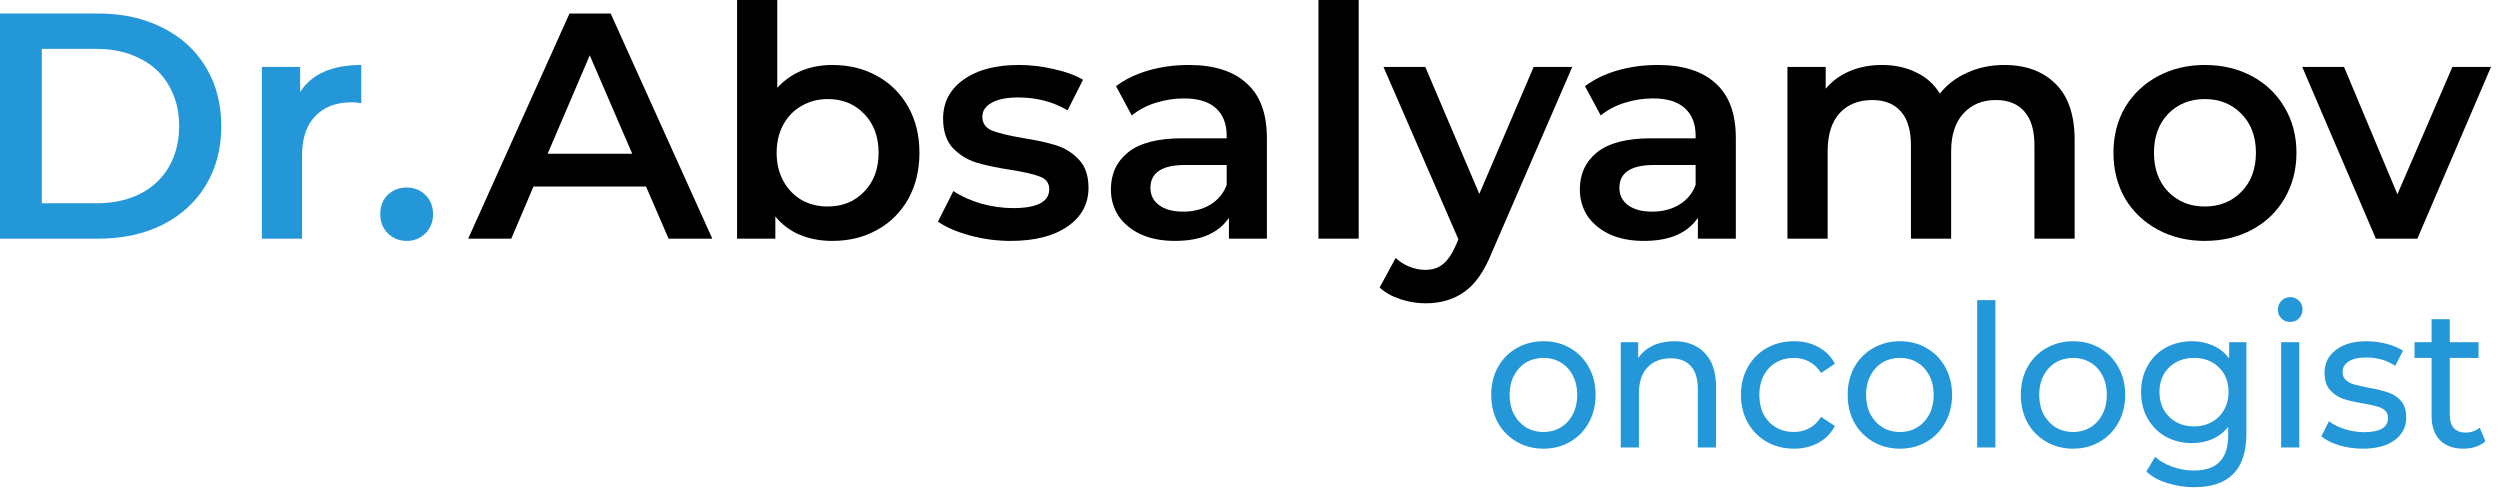 <svg xmlns="http://www.w3.org/2000/svg" width="171" height="34" viewBox="0 0 171 34" fill="none"><path d="M44.19 12.76H36.49L34.972 16.324H32.024L38.954 0.924H41.77L48.722 16.324H45.73L44.19 12.76ZM43.244 10.516L40.34 3.784L37.458 10.516H43.244Z" fill="black"></path><path d="M56.928 4.444C58.072 4.444 59.092 4.693 59.986 5.192C60.896 5.691 61.607 6.395 62.12 7.304C62.634 8.213 62.89 9.262 62.89 10.45C62.89 11.638 62.634 12.694 62.12 13.618C61.607 14.527 60.896 15.231 59.986 15.73C59.092 16.229 58.072 16.478 56.928 16.478C56.122 16.478 55.381 16.339 54.706 16.06C54.046 15.781 53.489 15.363 53.034 14.806V16.324H50.416V0H53.166V6.006C53.636 5.493 54.186 5.104 54.816 4.84C55.462 4.576 56.166 4.444 56.928 4.444ZM56.62 14.124C57.632 14.124 58.461 13.787 59.106 13.112C59.766 12.437 60.096 11.55 60.096 10.45C60.096 9.35 59.766 8.463 59.106 7.788C58.461 7.113 57.632 6.776 56.62 6.776C55.96 6.776 55.366 6.93 54.838 7.238C54.31 7.531 53.892 7.957 53.584 8.514C53.276 9.071 53.122 9.717 53.122 10.45C53.122 11.183 53.276 11.829 53.584 12.386C53.892 12.943 54.31 13.376 54.838 13.684C55.366 13.977 55.96 14.124 56.62 14.124Z" fill="black"></path><path d="M69.129 16.478C68.175 16.478 67.244 16.353 66.335 16.104C65.425 15.855 64.699 15.539 64.156 15.158L65.213 13.068C65.74 13.42 66.371 13.706 67.105 13.926C67.853 14.131 68.586 14.234 69.305 14.234C70.947 14.234 71.769 13.801 71.769 12.936C71.769 12.525 71.556 12.239 71.13 12.078C70.72 11.917 70.052 11.763 69.129 11.616C68.16 11.469 67.368 11.301 66.752 11.11C66.151 10.919 65.623 10.589 65.168 10.12C64.728 9.636 64.508 8.969 64.508 8.118C64.508 7.003 64.971 6.116 65.894 5.456C66.833 4.781 68.094 4.444 69.678 4.444C70.485 4.444 71.292 4.539 72.099 4.73C72.905 4.906 73.565 5.148 74.079 5.456L73.022 7.546C72.025 6.959 70.903 6.666 69.656 6.666C68.85 6.666 68.234 6.791 67.808 7.04C67.398 7.275 67.192 7.59 67.192 7.986C67.192 8.426 67.412 8.741 67.853 8.932C68.307 9.108 69.004 9.277 69.942 9.438C70.881 9.585 71.651 9.753 72.252 9.944C72.854 10.135 73.367 10.457 73.793 10.912C74.233 11.367 74.453 12.012 74.453 12.848C74.453 13.948 73.976 14.828 73.022 15.488C72.069 16.148 70.771 16.478 69.129 16.478Z" fill="black"></path><path d="M81.309 4.444C83.039 4.444 84.359 4.862 85.269 5.698C86.193 6.519 86.655 7.766 86.655 9.438V16.324H84.059V14.894C83.721 15.407 83.237 15.803 82.607 16.082C81.991 16.346 81.243 16.478 80.363 16.478C79.483 16.478 78.713 16.331 78.053 16.038C77.393 15.73 76.879 15.312 76.513 14.784C76.161 14.241 75.985 13.633 75.985 12.958C75.985 11.902 76.373 11.059 77.151 10.428C77.943 9.783 79.182 9.46 80.869 9.46H83.905V9.284C83.905 8.463 83.655 7.832 83.157 7.392C82.673 6.952 81.947 6.732 80.979 6.732C80.319 6.732 79.666 6.835 79.021 7.04C78.39 7.245 77.855 7.531 77.415 7.898L76.337 5.896C76.953 5.427 77.693 5.067 78.559 4.818C79.424 4.569 80.341 4.444 81.309 4.444ZM80.935 14.476C81.624 14.476 82.233 14.322 82.761 14.014C83.303 13.691 83.685 13.237 83.905 12.65V11.286H81.067C79.483 11.286 78.691 11.807 78.691 12.848C78.691 13.347 78.889 13.743 79.285 14.036C79.681 14.329 80.231 14.476 80.935 14.476Z" fill="black"></path><path d="M90.184 0H92.934V16.324H90.184V0Z" fill="black"></path><path d="M107.543 4.576L102.043 17.27C101.53 18.546 100.907 19.441 100.173 19.954C99.44 20.482 98.553 20.746 97.511 20.746C96.925 20.746 96.345 20.651 95.773 20.46C95.201 20.269 94.732 20.005 94.365 19.668L95.465 17.644C95.729 17.893 96.037 18.091 96.389 18.238C96.756 18.385 97.123 18.458 97.489 18.458C97.973 18.458 98.369 18.333 98.677 18.084C99 17.835 99.293 17.417 99.557 16.83L99.755 16.368L94.629 4.576H97.489L101.185 13.266L104.903 4.576H107.543Z" fill="black"></path><path d="M113.385 4.444C115.116 4.444 116.436 4.862 117.345 5.698C118.269 6.519 118.731 7.766 118.731 9.438V16.324H116.135V14.894C115.798 15.407 115.314 15.803 114.683 16.082C114.067 16.346 113.319 16.478 112.439 16.478C111.559 16.478 110.789 16.331 110.129 16.038C109.469 15.73 108.956 15.312 108.589 14.784C108.237 14.241 108.061 13.633 108.061 12.958C108.061 11.902 108.45 11.059 109.227 10.428C110.019 9.783 111.258 9.46 112.945 9.46H115.981V9.284C115.981 8.463 115.732 7.832 115.233 7.392C114.749 6.952 114.023 6.732 113.055 6.732C112.395 6.732 111.742 6.835 111.097 7.04C110.466 7.245 109.931 7.531 109.491 7.898L108.413 5.896C109.029 5.427 109.77 5.067 110.635 4.818C111.5 4.569 112.417 4.444 113.385 4.444ZM113.011 14.476C113.7 14.476 114.309 14.322 114.837 14.014C115.38 13.691 115.761 13.237 115.981 12.65V11.286H113.143C111.559 11.286 110.767 11.807 110.767 12.848C110.767 13.347 110.965 13.743 111.361 14.036C111.757 14.329 112.307 14.476 113.011 14.476Z" fill="black"></path><path d="M137.088 4.444C138.57 4.444 139.743 4.877 140.608 5.742C141.474 6.593 141.906 7.876 141.906 9.592V16.324H139.156V9.944C139.156 8.917 138.929 8.147 138.474 7.634C138.02 7.106 137.367 6.842 136.516 6.842C135.592 6.842 134.852 7.15 134.294 7.766C133.737 8.367 133.458 9.233 133.458 10.362V16.324H130.708V9.944C130.708 8.917 130.481 8.147 130.026 7.634C129.572 7.106 128.919 6.842 128.068 6.842C127.13 6.842 126.382 7.143 125.824 7.744C125.282 8.345 125.01 9.218 125.01 10.362V16.324H122.26V4.576H124.878V6.072C125.318 5.544 125.868 5.141 126.528 4.862C127.188 4.583 127.922 4.444 128.728 4.444C129.608 4.444 130.386 4.613 131.06 4.95C131.75 5.273 132.292 5.757 132.688 6.402C133.172 5.786 133.796 5.309 134.558 4.972C135.321 4.62 136.164 4.444 137.088 4.444Z" fill="black"></path><path d="M150.808 16.478C149.62 16.478 148.549 16.221 147.596 15.708C146.642 15.195 145.894 14.483 145.352 13.574C144.824 12.65 144.56 11.609 144.56 10.45C144.56 9.291 144.824 8.257 145.352 7.348C145.894 6.439 146.642 5.727 147.596 5.214C148.549 4.701 149.62 4.444 150.808 4.444C152.01 4.444 153.088 4.701 154.042 5.214C154.995 5.727 155.736 6.439 156.264 7.348C156.806 8.257 157.078 9.291 157.078 10.45C157.078 11.609 156.806 12.65 156.264 13.574C155.736 14.483 154.995 15.195 154.042 15.708C153.088 16.221 152.01 16.478 150.808 16.478ZM150.808 14.124C151.82 14.124 152.656 13.787 153.316 13.112C153.976 12.437 154.306 11.55 154.306 10.45C154.306 9.35 153.976 8.463 153.316 7.788C152.656 7.113 151.82 6.776 150.808 6.776C149.796 6.776 148.96 7.113 148.3 7.788C147.654 8.463 147.332 9.35 147.332 10.45C147.332 11.55 147.654 12.437 148.3 13.112C148.96 13.787 149.796 14.124 150.808 14.124Z" fill="black"></path><path d="M170.385 4.576L165.347 16.324H162.509L157.471 4.576H160.331L163.983 13.288L167.745 4.576H170.385Z" fill="black"></path><path d="M0 0.924H6.732C8.375 0.924 9.834 1.247 11.11 1.892C12.386 2.523 13.376 3.425 14.08 4.598C14.784 5.757 15.136 7.099 15.136 8.624C15.136 10.149 14.784 11.499 14.08 12.672C13.376 13.831 12.386 14.733 11.11 15.378C9.834 16.009 8.375 16.324 6.732 16.324H0V0.924ZM6.6 13.904C7.729 13.904 8.719 13.691 9.57 13.266C10.435 12.826 11.095 12.21 11.55 11.418C12.019 10.611 12.254 9.68 12.254 8.624C12.254 7.568 12.019 6.644 11.55 5.852C11.095 5.045 10.435 4.429 9.57 4.004C8.719 3.564 7.729 3.344 6.6 3.344H2.86V13.904H6.6Z" fill="#2397D7"></path><path d="M20.53 6.292C21.322 5.06 22.715 4.444 24.71 4.444V7.062C24.475 7.018 24.262 6.996 24.072 6.996C23.001 6.996 22.165 7.311 21.564 7.942C20.962 8.558 20.662 9.453 20.662 10.626V16.324H17.912V4.576H20.53V6.292Z" fill="#2397D7"></path><path d="M27.815 16.478C27.317 16.478 26.891 16.309 26.539 15.972C26.187 15.62 26.011 15.18 26.011 14.652C26.011 14.109 26.18 13.669 26.517 13.332C26.869 12.995 27.302 12.826 27.815 12.826C28.329 12.826 28.754 12.995 29.091 13.332C29.443 13.669 29.619 14.109 29.619 14.652C29.619 15.18 29.443 15.62 29.091 15.972C28.739 16.309 28.314 16.478 27.815 16.478Z" fill="#2397D7"></path><path d="M105.576 30.689C104.894 30.689 104.28 30.53 103.736 30.213C103.192 29.896 102.764 29.462 102.453 28.909C102.151 28.348 102 27.714 102 27.007C102 26.301 102.151 25.672 102.453 25.119C102.764 24.558 103.192 24.123 103.736 23.815C104.28 23.498 104.894 23.34 105.576 23.34C106.258 23.34 106.867 23.498 107.403 23.815C107.947 24.123 108.37 24.558 108.673 25.119C108.984 25.672 109.139 26.301 109.139 27.007C109.139 27.714 108.984 28.348 108.673 28.909C108.37 29.462 107.947 29.896 107.403 30.213C106.867 30.53 106.258 30.689 105.576 30.689ZM105.576 29.548C106.016 29.548 106.409 29.443 106.755 29.235C107.109 29.018 107.386 28.719 107.584 28.339C107.783 27.949 107.882 27.505 107.882 27.007C107.882 26.509 107.783 26.07 107.584 25.69C107.386 25.3 107.109 25.001 106.755 24.793C106.409 24.585 106.016 24.481 105.576 24.481C105.135 24.481 104.738 24.585 104.384 24.793C104.038 25.001 103.762 25.3 103.555 25.69C103.356 26.07 103.257 26.509 103.257 27.007C103.257 27.505 103.356 27.949 103.555 28.339C103.762 28.719 104.038 29.018 104.384 29.235C104.738 29.443 105.135 29.548 105.576 29.548Z" fill="#2397D7"></path><path d="M114.526 23.34C115.398 23.34 116.089 23.607 116.599 24.141C117.117 24.666 117.376 25.441 117.376 26.464V30.607H116.132V26.613C116.132 25.916 115.973 25.391 115.653 25.038C115.333 24.684 114.876 24.508 114.28 24.508C113.606 24.508 113.075 24.716 112.686 25.133C112.297 25.54 112.103 26.129 112.103 26.899V30.607H110.859V23.408H112.051V24.494C112.302 24.123 112.638 23.838 113.062 23.639C113.494 23.439 113.982 23.34 114.526 23.34Z" fill="#2397D7"></path><path d="M122.709 30.689C122.009 30.689 121.383 30.53 120.83 30.213C120.286 29.896 119.859 29.462 119.548 28.909C119.237 28.348 119.081 27.714 119.081 27.007C119.081 26.301 119.237 25.672 119.548 25.119C119.859 24.558 120.286 24.123 120.83 23.815C121.383 23.498 122.009 23.34 122.709 23.34C123.331 23.34 123.884 23.471 124.367 23.734C124.86 23.996 125.24 24.377 125.508 24.875L124.562 25.513C124.346 25.169 124.078 24.911 123.758 24.739C123.439 24.567 123.085 24.481 122.696 24.481C122.247 24.481 121.841 24.585 121.478 24.793C121.124 25.001 120.843 25.3 120.636 25.69C120.437 26.07 120.338 26.509 120.338 27.007C120.338 27.515 120.437 27.963 120.636 28.352C120.843 28.733 121.124 29.027 121.478 29.235C121.841 29.443 122.247 29.548 122.696 29.548C123.085 29.548 123.439 29.462 123.758 29.29C124.078 29.117 124.346 28.859 124.562 28.515L125.508 29.14C125.24 29.638 124.86 30.023 124.367 30.295C123.884 30.557 123.331 30.689 122.709 30.689Z" fill="#2397D7"></path><path d="M129.958 30.689C129.275 30.689 128.662 30.53 128.118 30.213C127.574 29.896 127.146 29.462 126.835 28.909C126.533 28.348 126.382 27.714 126.382 27.007C126.382 26.301 126.533 25.672 126.835 25.119C127.146 24.558 127.574 24.123 128.118 23.815C128.662 23.498 129.275 23.34 129.958 23.34C130.64 23.34 131.249 23.498 131.785 23.815C132.329 24.123 132.752 24.558 133.054 25.119C133.365 25.672 133.521 26.301 133.521 27.007C133.521 27.714 133.365 28.348 133.054 28.909C132.752 29.462 132.329 29.896 131.785 30.213C131.249 30.53 130.64 30.689 129.958 30.689ZM129.958 29.548C130.398 29.548 130.791 29.443 131.137 29.235C131.491 29.018 131.767 28.719 131.966 28.339C132.165 27.949 132.264 27.505 132.264 27.007C132.264 26.509 132.165 26.07 131.966 25.69C131.767 25.3 131.491 25.001 131.137 24.793C130.791 24.585 130.398 24.481 129.958 24.481C129.517 24.481 129.12 24.585 128.766 24.793C128.42 25.001 128.144 25.3 127.937 25.69C127.738 26.07 127.639 26.509 127.639 27.007C127.639 27.505 127.738 27.949 127.937 28.339C128.144 28.719 128.42 29.018 128.766 29.235C129.12 29.443 129.517 29.548 129.958 29.548Z" fill="#2397D7"></path><path d="M135.241 20.528H136.485V30.607H135.241V20.528Z" fill="#2397D7"></path><path d="M141.801 30.689C141.118 30.689 140.505 30.53 139.961 30.213C139.417 29.896 138.989 29.462 138.678 28.909C138.376 28.348 138.225 27.714 138.225 27.007C138.225 26.301 138.376 25.672 138.678 25.119C138.989 24.558 139.417 24.123 139.961 23.815C140.505 23.498 141.118 23.34 141.801 23.34C142.483 23.34 143.092 23.498 143.628 23.815C144.172 24.123 144.595 24.558 144.897 25.119C145.208 25.672 145.364 26.301 145.364 27.007C145.364 27.714 145.208 28.348 144.897 28.909C144.595 29.462 144.172 29.896 143.628 30.213C143.092 30.53 142.483 30.689 141.801 30.689ZM141.801 29.548C142.241 29.548 142.634 29.443 142.98 29.235C143.334 29.018 143.61 28.719 143.809 28.339C144.008 27.949 144.107 27.505 144.107 27.007C144.107 26.509 144.008 26.07 143.809 25.69C143.61 25.3 143.334 25.001 142.98 24.793C142.634 24.585 142.241 24.481 141.801 24.481C141.36 24.481 140.963 24.585 140.609 24.793C140.263 25.001 139.987 25.3 139.78 25.69C139.581 26.07 139.482 26.509 139.482 27.007C139.482 27.505 139.581 27.949 139.78 28.339C139.987 28.719 140.263 29.018 140.609 29.235C140.963 29.443 141.36 29.548 141.801 29.548Z" fill="#2397D7"></path><path d="M153.653 23.408V29.629C153.653 30.888 153.355 31.816 152.759 32.414C152.163 33.021 151.273 33.324 150.09 33.324C149.442 33.324 148.824 33.229 148.237 33.039C147.65 32.858 147.175 32.595 146.812 32.251L147.408 31.246C147.727 31.535 148.12 31.762 148.587 31.925C149.062 32.097 149.55 32.183 150.051 32.183C150.854 32.183 151.446 31.984 151.826 31.585C152.215 31.187 152.409 30.58 152.409 29.765V29.194C152.115 29.566 151.753 29.846 151.321 30.037C150.897 30.218 150.435 30.308 149.934 30.308C149.278 30.308 148.682 30.163 148.146 29.874C147.619 29.575 147.205 29.163 146.903 28.637C146.6 28.103 146.449 27.496 146.449 26.817C146.449 26.138 146.6 25.536 146.903 25.011C147.205 24.476 147.619 24.064 148.146 23.774C148.682 23.485 149.278 23.34 149.934 23.34C150.453 23.34 150.932 23.439 151.373 23.639C151.822 23.838 152.189 24.132 152.474 24.521V23.408H153.653ZM150.077 29.167C150.526 29.167 150.928 29.068 151.282 28.868C151.645 28.669 151.925 28.393 152.124 28.04C152.331 27.677 152.435 27.27 152.435 26.817C152.435 26.12 152.215 25.558 151.774 25.133C151.334 24.698 150.768 24.481 150.077 24.481C149.377 24.481 148.807 24.698 148.367 25.133C147.926 25.558 147.706 26.12 147.706 26.817C147.706 27.27 147.805 27.677 148.004 28.04C148.211 28.393 148.492 28.669 148.846 28.868C149.209 29.068 149.619 29.167 150.077 29.167Z" fill="#2397D7"></path><path d="M156.029 23.408H157.273V30.607H156.029V23.408ZM156.651 22.022C156.41 22.022 156.207 21.941 156.042 21.777C155.887 21.614 155.809 21.415 155.809 21.18C155.809 20.944 155.887 20.745 156.042 20.582C156.207 20.41 156.41 20.324 156.651 20.324C156.893 20.324 157.092 20.405 157.247 20.569C157.411 20.722 157.494 20.917 157.494 21.153C157.494 21.397 157.411 21.605 157.247 21.777C157.092 21.941 156.893 22.022 156.651 22.022Z" fill="#2397D7"></path><path d="M161.618 30.689C161.056 30.689 160.516 30.612 159.998 30.458C159.48 30.295 159.074 30.091 158.78 29.846L159.298 28.814C159.601 29.04 159.968 29.222 160.4 29.357C160.831 29.493 161.268 29.561 161.708 29.561C162.797 29.561 163.341 29.235 163.341 28.583C163.341 28.366 163.267 28.194 163.12 28.067C162.974 27.94 162.788 27.85 162.563 27.795C162.347 27.732 162.036 27.664 161.63 27.591C161.078 27.501 160.624 27.397 160.27 27.279C159.925 27.161 159.627 26.962 159.376 26.681C159.126 26.401 159 26.007 159 25.5C159 24.848 159.259 24.327 159.778 23.937C160.296 23.539 160.991 23.34 161.864 23.34C162.321 23.34 162.779 23.398 163.237 23.516C163.695 23.634 164.071 23.793 164.364 23.992L163.833 25.024C163.272 24.644 162.611 24.453 161.851 24.453C161.324 24.453 160.922 24.544 160.646 24.725C160.369 24.906 160.231 25.146 160.231 25.445C160.231 25.681 160.309 25.866 160.464 26.002C160.62 26.138 160.81 26.238 161.034 26.301C161.268 26.364 161.592 26.437 162.006 26.518C162.559 26.618 163.004 26.727 163.341 26.844C163.686 26.953 163.98 27.143 164.222 27.415C164.464 27.687 164.585 28.067 164.585 28.556C164.585 29.208 164.317 29.729 163.781 30.118C163.254 30.498 162.533 30.689 161.618 30.689Z" fill="#2397D7"></path><path d="M170 30.186C169.819 30.349 169.594 30.476 169.326 30.566C169.058 30.648 168.782 30.689 168.497 30.689C167.806 30.689 167.271 30.494 166.89 30.105C166.51 29.715 166.32 29.158 166.32 28.434V24.481H165.154V23.408H166.32V21.832H167.564V23.408H169.534V24.481H167.564V28.379C167.564 28.769 167.655 29.068 167.836 29.276C168.026 29.484 168.294 29.588 168.64 29.588C169.02 29.588 169.344 29.475 169.611 29.249L170 30.186Z" fill="#2397D7"></path></svg>
